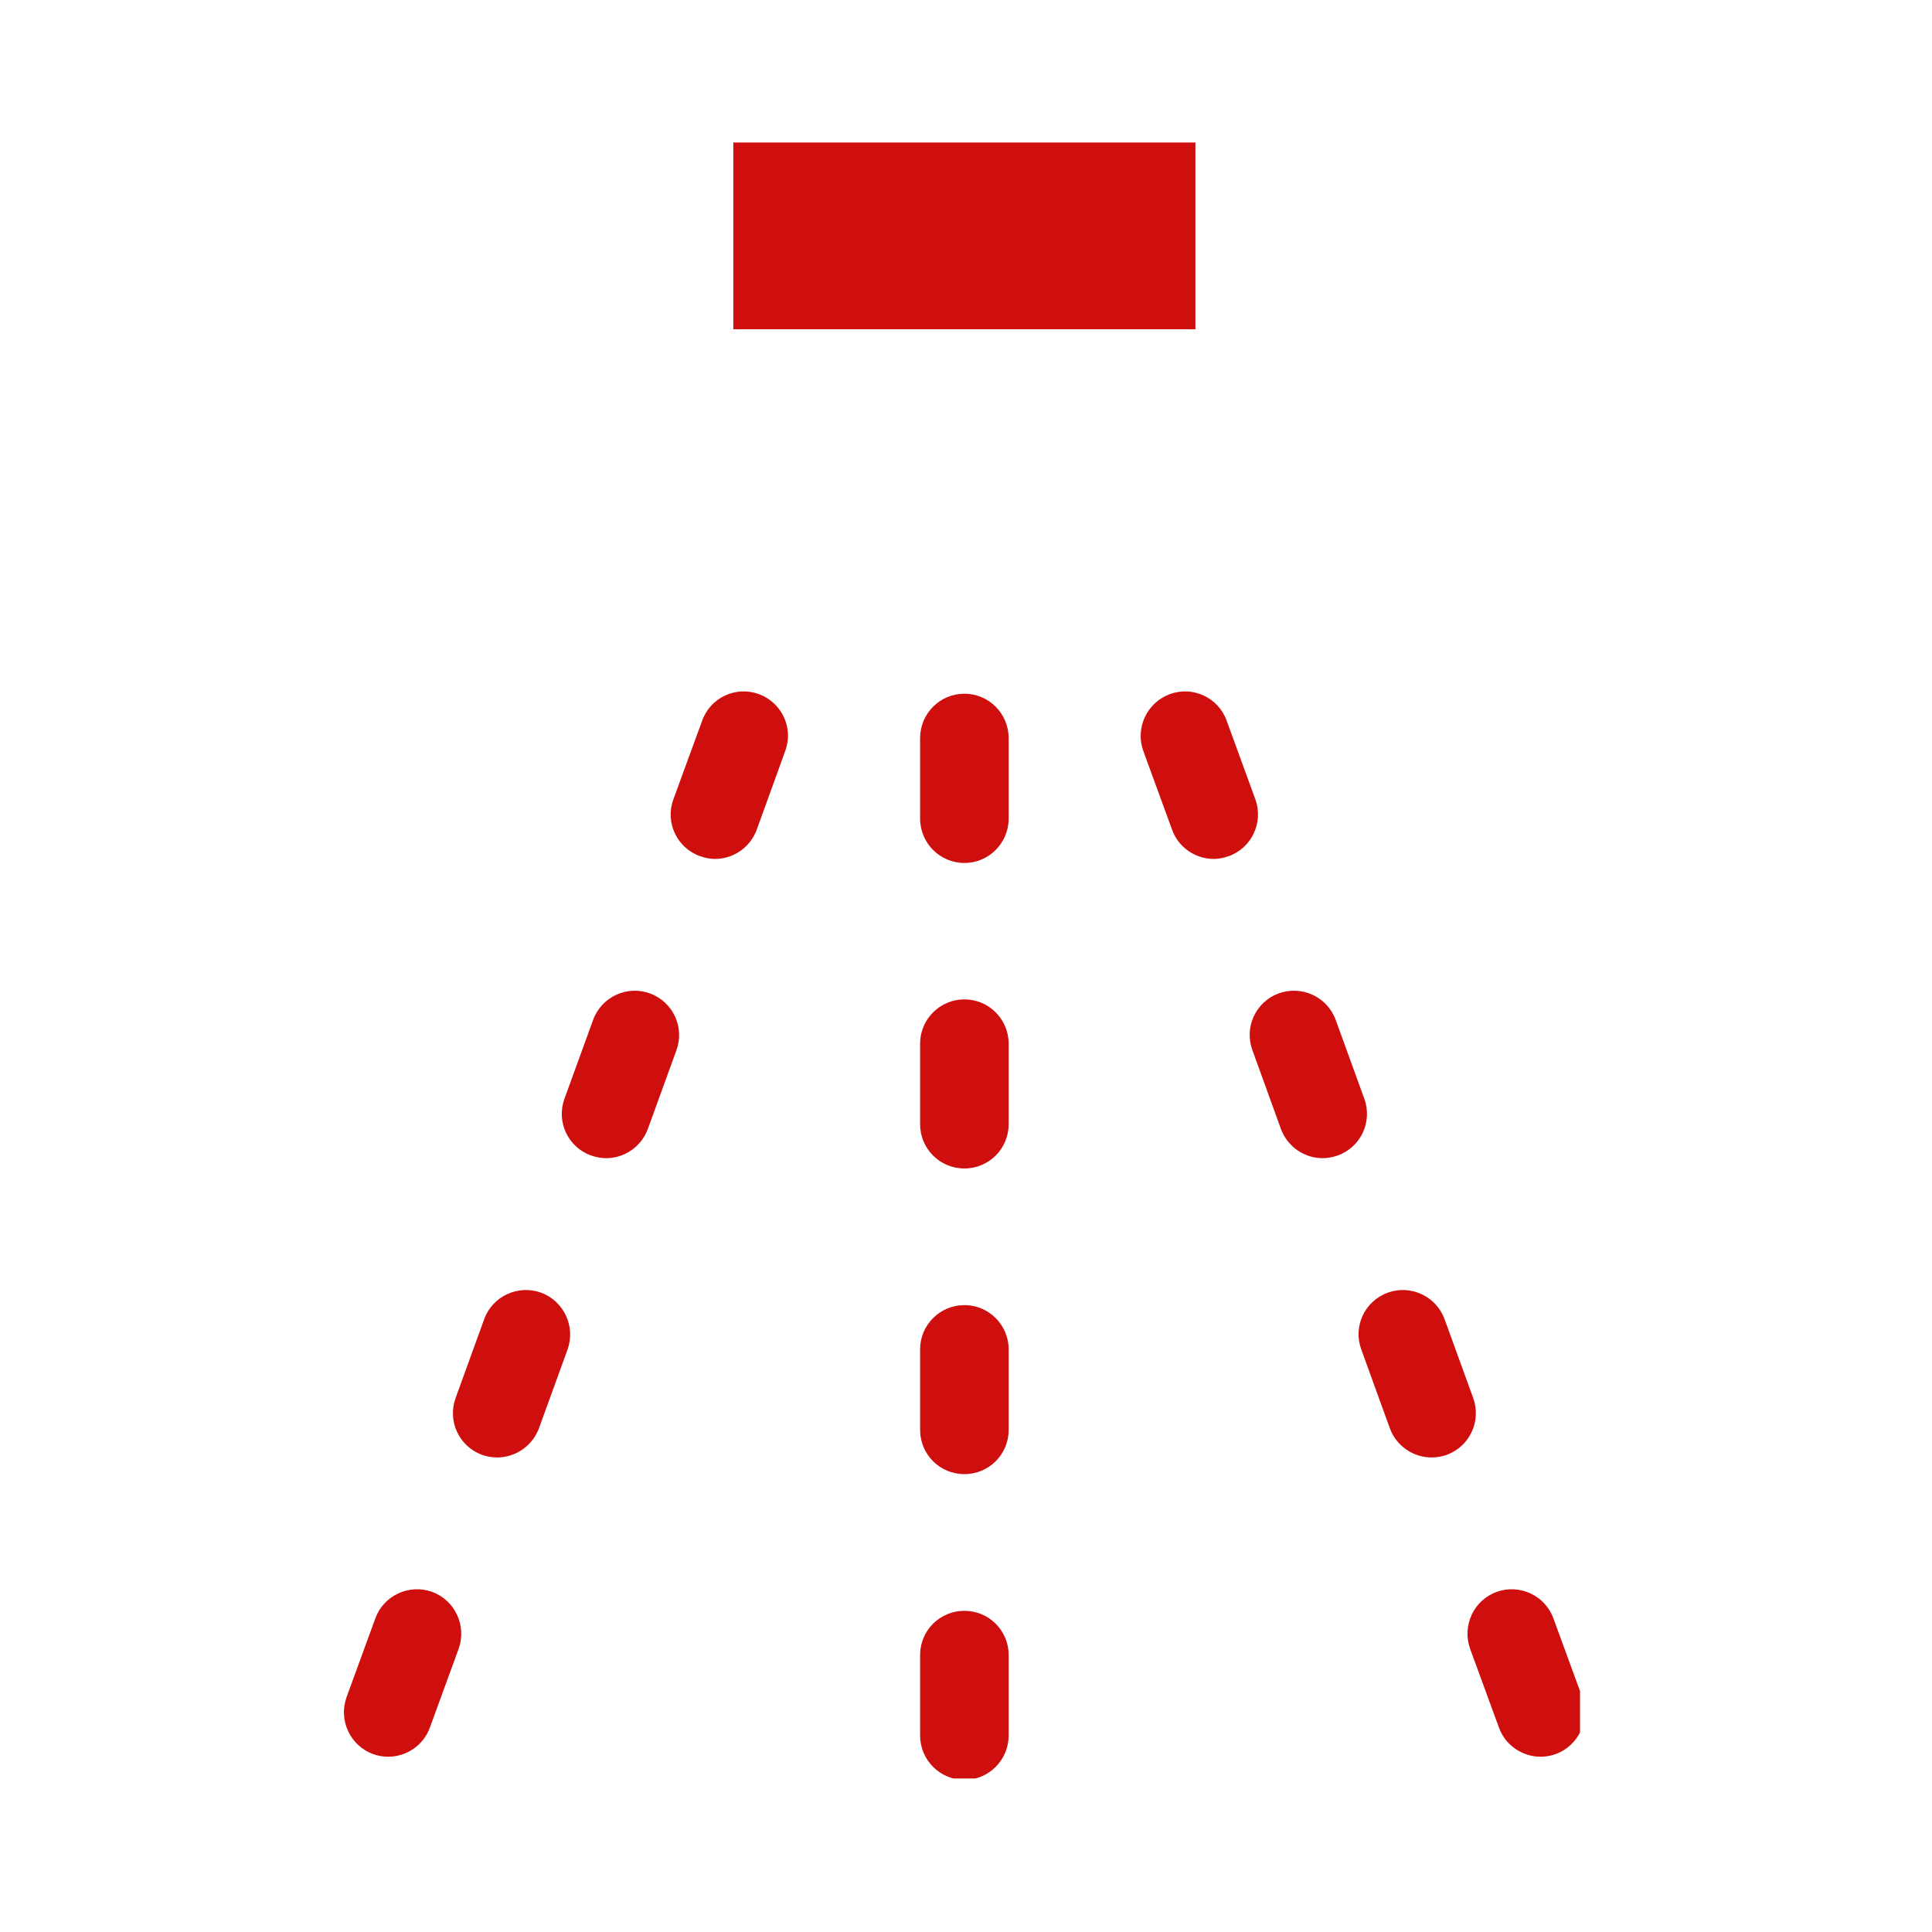<svg xmlns="http://www.w3.org/2000/svg" xmlns:xlink="http://www.w3.org/1999/xlink" width="50" zoomAndPan="magnify" viewBox="0 0 37.5 37.5" height="50" preserveAspectRatio="xMidYMid meet" version="1.0"><defs><clipPath id="535deb07a2"><path d="M 0 2.379 L 29 2.379 L 29 34.52 L 0 34.52 Z M 0 2.379 " clip-rule="nonzero"/></clipPath><clipPath id="0c752dc2d3"><path d="M 14 2.379 L 24 2.379 L 24 7 L 14 7 Z M 14 2.379 " clip-rule="nonzero"/></clipPath><clipPath id="0343f88611"><path d="M 17 31 L 20 31 L 20 34.52 L 17 34.52 Z M 17 31 " clip-rule="nonzero"/></clipPath><clipPath id="d8a5ab3606"><path d="M 28 30 L 30.668 30 L 30.668 34.52 L 28 34.52 Z M 28 30 " clip-rule="nonzero"/></clipPath><clipPath id="a2755df559"><path d="M 6 30 L 9 30 L 9 34.52 L 6 34.52 Z M 6 30 " clip-rule="nonzero"/></clipPath></defs><g clip-path="url(#535deb07a2)"><path fill="#424242" d="M 28.027 1.047 L 28.027 -6.469 C 28.027 -8.441 26.426 -10.047 24.453 -10.047 L -44.984 -10.047 C -47.34 -10.047 -49.258 -8.129 -49.258 -5.77 L -49.258 34.621 L -28.758 34.621 L -28.758 5.887 C -28.758 3.219 -26.586 1.047 -23.918 1.047 Z M 28.027 1.047 " fill-opacity="1" fill-rule="evenodd"/></g><g clip-path="url(#0c752dc2d3)"><path fill="#cf0e0e" d="M 14.234 2.766 L 23.203 2.766 L 23.203 6.391 L 14.234 6.391 Z M 14.234 2.766 " fill-opacity="1" fill-rule="evenodd"/></g><path fill="#cf0e0e" d="M 18.719 13.465 C 18.242 13.465 17.859 13.852 17.859 14.328 L 17.859 15.887 C 17.859 16.363 18.242 16.75 18.719 16.75 C 19.195 16.75 19.578 16.363 19.578 15.887 L 19.578 14.328 C 19.578 13.852 19.195 13.465 18.719 13.465 Z M 18.719 13.465 " fill-opacity="1" fill-rule="evenodd"/><path fill="#cf0e0e" d="M 18.719 19.398 C 18.242 19.398 17.859 19.785 17.859 20.258 L 17.859 21.82 C 17.859 22.297 18.242 22.68 18.719 22.68 C 19.195 22.68 19.578 22.297 19.578 21.82 L 19.578 20.258 C 19.578 19.785 19.195 19.398 18.719 19.398 Z M 18.719 19.398 " fill-opacity="1" fill-rule="evenodd"/><path fill="#cf0e0e" d="M 18.719 25.332 C 18.242 25.332 17.859 25.719 17.859 26.191 L 17.859 27.754 C 17.859 28.23 18.242 28.613 18.719 28.613 C 19.195 28.613 19.578 28.23 19.578 27.754 L 19.578 26.191 C 19.578 25.719 19.195 25.332 18.719 25.332 Z M 18.719 25.332 " fill-opacity="1" fill-rule="evenodd"/><g clip-path="url(#0343f88611)"><path fill="#cf0e0e" d="M 18.719 31.266 C 18.242 31.266 17.859 31.648 17.859 32.125 L 17.859 33.684 C 17.859 34.16 18.242 34.547 18.719 34.547 C 19.195 34.547 19.578 34.16 19.578 33.684 L 19.578 32.125 C 19.578 31.648 19.195 31.266 18.719 31.266 Z M 18.719 31.266 " fill-opacity="1" fill-rule="evenodd"/></g><path fill="#cf0e0e" d="M 24.367 15.516 L 23.809 13.988 C 23.648 13.539 23.152 13.309 22.707 13.473 C 22.262 13.637 22.031 14.129 22.191 14.574 L 22.75 16.105 C 22.875 16.453 23.207 16.672 23.559 16.672 C 23.656 16.672 23.754 16.652 23.852 16.617 C 24.297 16.457 24.527 15.961 24.367 15.516 Z M 24.367 15.516 " fill-opacity="1" fill-rule="evenodd"/><path fill="#cf0e0e" d="M 26.48 21.324 L 25.926 19.797 C 25.762 19.348 25.27 19.121 24.82 19.281 C 24.375 19.445 24.145 19.938 24.309 20.383 L 24.863 21.914 C 24.992 22.262 25.32 22.48 25.672 22.48 C 25.77 22.48 25.871 22.461 25.969 22.426 C 26.414 22.266 26.645 21.77 26.48 21.324 Z M 26.48 21.324 " fill-opacity="1" fill-rule="evenodd"/><path fill="#cf0e0e" d="M 28.594 27.133 L 28.039 25.605 C 27.875 25.16 27.383 24.93 26.938 25.09 C 26.488 25.254 26.258 25.746 26.422 26.191 L 26.977 27.723 C 27.105 28.07 27.434 28.289 27.785 28.289 C 27.883 28.289 27.984 28.273 28.082 28.238 C 28.527 28.074 28.758 27.582 28.594 27.133 Z M 28.594 27.133 " fill-opacity="1" fill-rule="evenodd"/><g clip-path="url(#d8a5ab3606)"><path fill="#cf0e0e" d="M 30.711 32.941 L 30.152 31.414 C 29.992 30.969 29.496 30.738 29.051 30.898 C 28.602 31.062 28.375 31.555 28.535 32.004 L 29.094 33.531 C 29.219 33.879 29.551 34.098 29.902 34.098 C 30 34.098 30.098 34.082 30.195 34.047 C 30.641 33.883 30.871 33.391 30.711 32.941 Z M 30.711 32.941 " fill-opacity="1" fill-rule="evenodd"/></g><path fill="#cf0e0e" d="M 14.73 13.473 C 14.285 13.309 13.789 13.539 13.629 13.988 L 13.07 15.516 C 12.906 15.961 13.137 16.457 13.586 16.617 C 13.684 16.652 13.781 16.672 13.879 16.672 C 14.23 16.672 14.559 16.453 14.688 16.105 L 15.242 14.574 C 15.406 14.129 15.176 13.637 14.73 13.473 Z M 14.73 13.473 " fill-opacity="1" fill-rule="evenodd"/><path fill="#cf0e0e" d="M 12.613 19.281 C 12.168 19.121 11.676 19.348 11.512 19.797 L 10.957 21.324 C 10.793 21.77 11.023 22.266 11.469 22.426 C 11.566 22.461 11.668 22.48 11.766 22.48 C 12.117 22.48 12.445 22.262 12.574 21.914 L 13.129 20.387 C 13.293 19.938 13.062 19.445 12.613 19.281 Z M 12.613 19.281 " fill-opacity="1" fill-rule="evenodd"/><path fill="#cf0e0e" d="M 10.5 25.09 C 10.055 24.93 9.559 25.16 9.398 25.605 L 8.844 27.133 C 8.68 27.582 8.91 28.074 9.355 28.238 C 9.453 28.273 9.555 28.289 9.652 28.289 C 10 28.289 10.332 28.07 10.461 27.723 L 11.016 26.195 C 11.176 25.746 10.945 25.254 10.5 25.09 Z M 10.5 25.09 " fill-opacity="1" fill-rule="evenodd"/><g clip-path="url(#a2755df559)"><path fill="#cf0e0e" d="M 8.387 30.898 C 7.941 30.738 7.445 30.969 7.285 31.414 L 6.727 32.941 C 6.566 33.391 6.797 33.883 7.242 34.047 C 7.34 34.082 7.438 34.098 7.535 34.098 C 7.887 34.098 8.219 33.879 8.344 33.531 L 8.902 32.004 C 9.062 31.555 8.832 31.062 8.387 30.898 Z M 8.387 30.898 " fill-opacity="1" fill-rule="evenodd"/></g></svg>